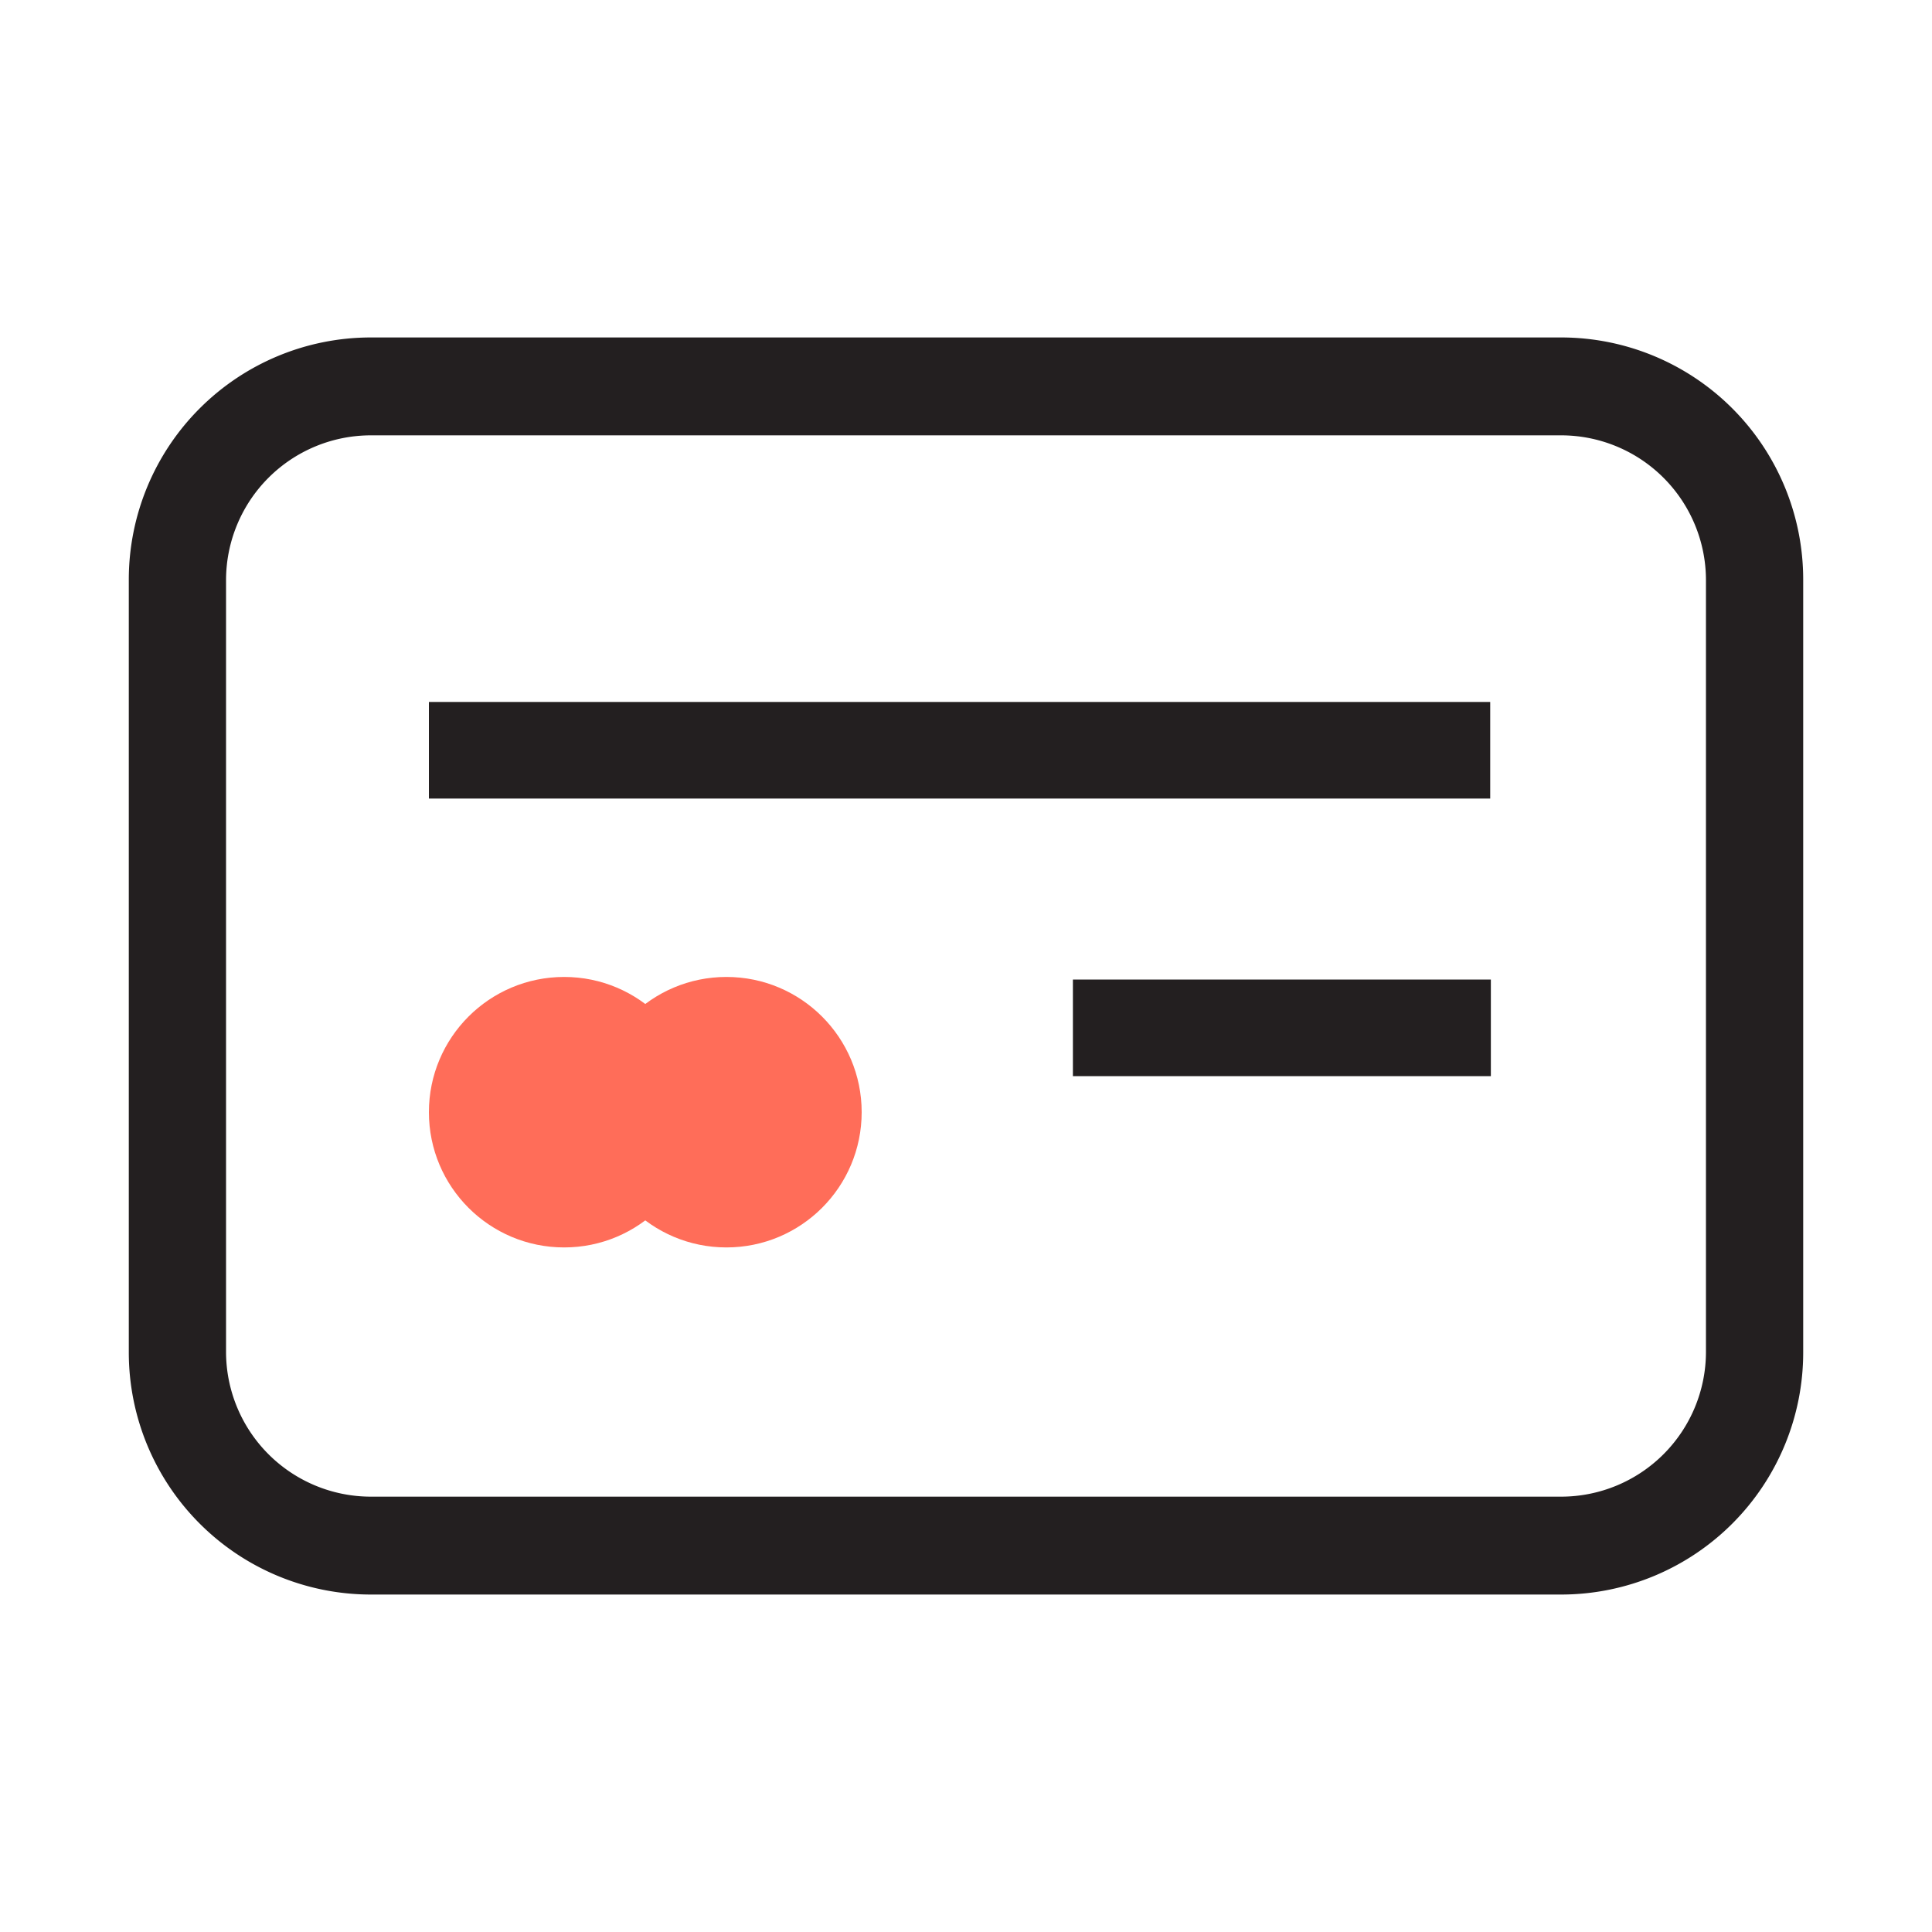 <svg xmlns="http://www.w3.org/2000/svg" viewBox="0 0 30 30" xmlns:v="https://vecta.io/nano"><path d="M24.25 24.76H5.75A3.76 3.76 0 0 1 2 21V9a3.76 3.76 0 0 1 3.75-3.76h18.5A3.76 3.76 0 0 1 28 9v12a3.76 3.76 0 0 1-3.75 3.76zm-18.5-18A2.25 2.25 0 0 0 3.51 9v12a2.25 2.25 0 0 0 2.24 2.24h18.5A2.25 2.25 0 0 0 26.49 21V9a2.25 2.25 0 0 0-2.24-2.24zm10.91 8.45h6.49v1.5h-6.49z" fill="#231f20"/><g fill="#ff6d59"><circle cx="8.76" cy="17.27" r="2.1"/><circle cx="11.28" cy="17.27" r="2.1"/></g><path d="M6.66 10.9h16.48v1.5H6.66z" fill="#231f20"/></svg>